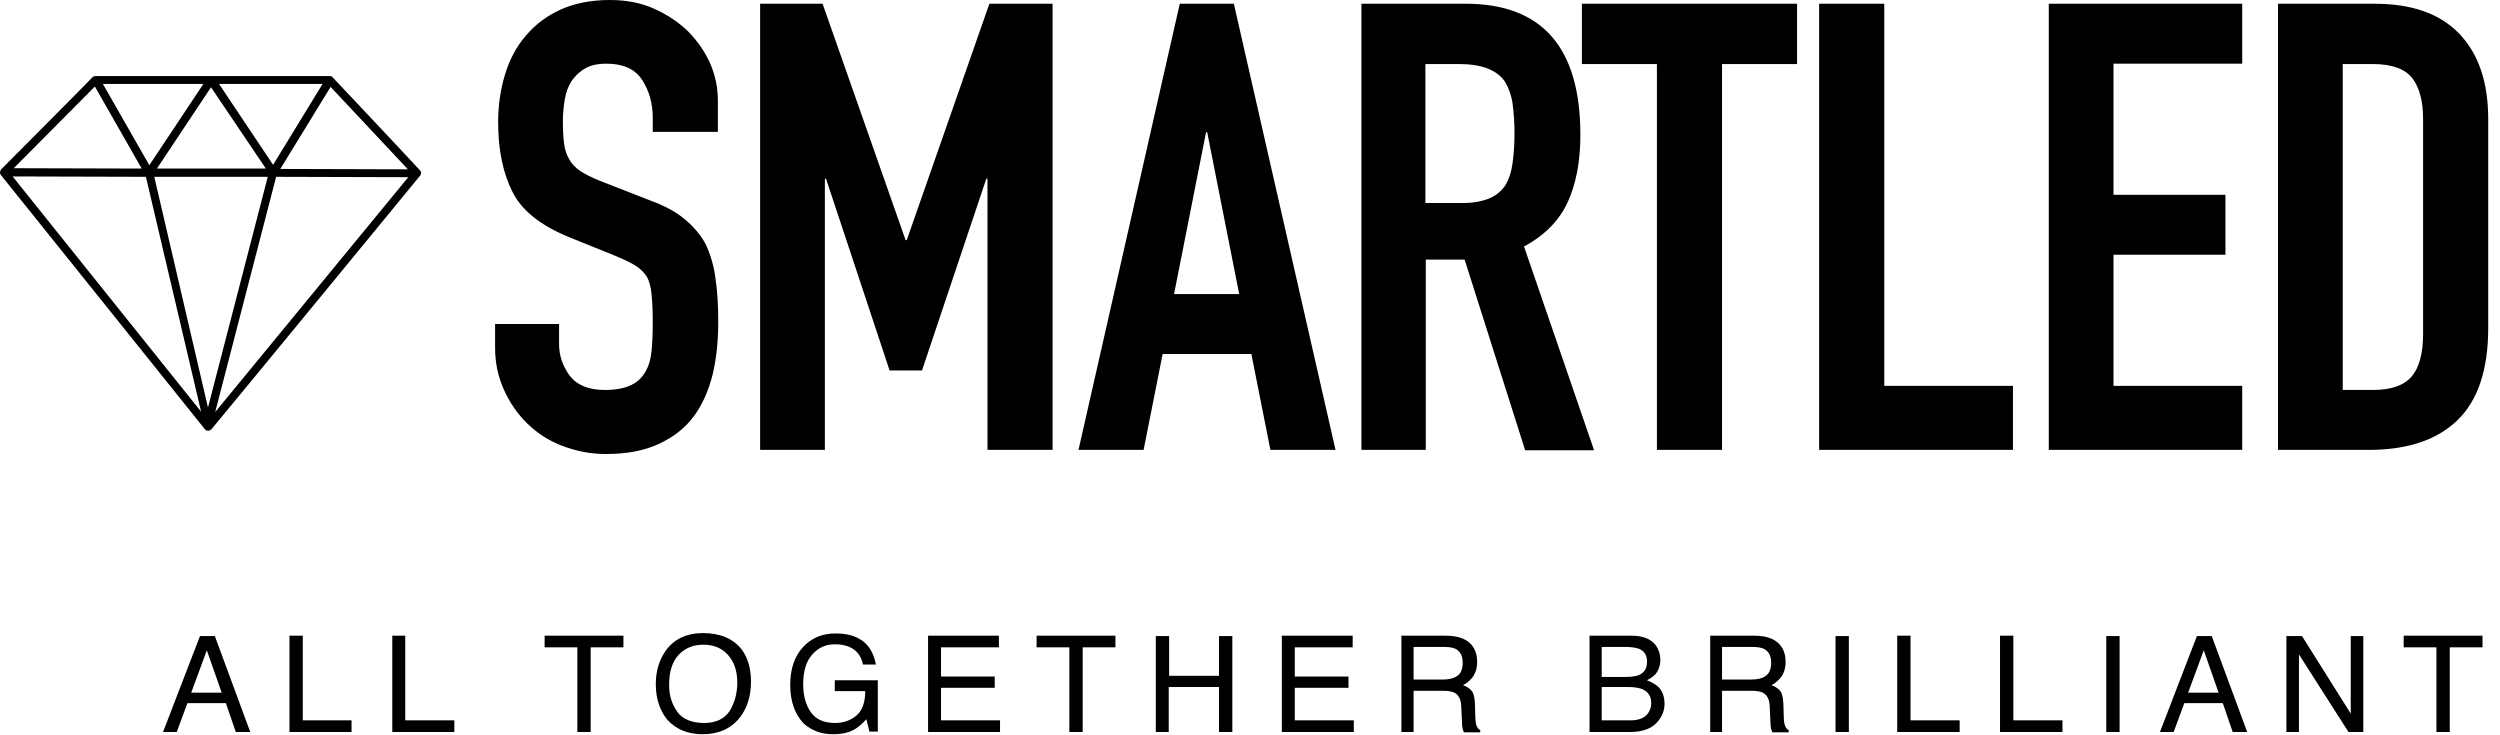 <?xml version="1.0" encoding="UTF-8"?> <svg xmlns="http://www.w3.org/2000/svg" width="211" height="62" viewBox="0 0 211 62" fill="none"><path d="M35.454 14.386C35.39 14.291 28.191 6.64 28.062 6.513C27.966 6.418 27.902 6.418 27.805 6.418C27.709 6.418 8.136 6.418 8.071 6.418C7.975 6.418 7.879 6.45 7.814 6.513C7.782 6.576 0.197 14.196 0.101 14.291C-0.028 14.449 -0.028 14.639 0.069 14.765C0.197 14.923 17.231 36.138 17.296 36.233C17.424 36.391 17.681 36.391 17.842 36.233C17.971 36.106 35.39 14.923 35.454 14.828C35.551 14.733 35.583 14.512 35.454 14.386ZM17.81 7.367L22.438 14.227H13.246L17.81 7.367ZM12.603 13.943L8.682 7.082H17.167L12.603 13.943ZM18.485 7.082H27.227L23.049 13.911L18.485 7.082ZM22.599 14.923L17.553 34.399L13.021 14.923H22.599ZM16.974 34.747L1.065 14.891L12.314 14.923L16.974 34.747ZM23.306 14.923L34.458 14.955L18.163 34.778L23.306 14.923ZM23.659 14.259L27.902 7.335L34.426 14.291L23.659 14.259ZM8.007 7.303L11.96 14.227L1.161 14.196L8.007 7.303Z" fill="black"></path><path d="M202.87 53.653V54.633H205.634V61.779H206.759V54.633H209.523V53.653H202.87ZM192.971 61.779H194.032V55.234L198.21 61.779H199.463V53.685H198.403V60.229L194.289 53.685H192.971V61.779ZM182.301 61.779H183.458L184.358 59.344H187.604L188.439 61.779H189.661L186.672 53.685H185.418L182.301 61.779ZM184.679 58.459L185.997 54.886L187.25 58.459H184.679ZM177.769 61.779H178.894V53.685H177.769V61.779ZM168.834 61.779H174.073V60.798H169.927V53.653H168.802V61.779H168.834ZM160.157 61.779H165.395V60.798H161.249V53.653H160.124V61.779H160.157ZM154.918 61.779H156.043V53.685H154.918V61.779ZM144.215 61.779H145.34V58.301H147.815C148.265 58.301 148.586 58.364 148.779 58.459C149.133 58.649 149.325 58.996 149.358 59.534L149.422 60.893C149.422 61.209 149.454 61.431 149.486 61.526C149.518 61.621 149.55 61.715 149.583 61.81H150.965V61.621C150.804 61.557 150.675 61.368 150.611 61.115C150.579 60.957 150.547 60.735 150.547 60.419L150.515 59.344C150.482 58.87 150.418 58.522 150.258 58.332C150.097 58.111 149.84 57.953 149.518 57.827C149.872 57.637 150.161 57.384 150.386 57.068C150.579 56.752 150.707 56.372 150.707 55.866C150.707 54.95 150.322 54.285 149.583 53.938C149.197 53.748 148.683 53.653 148.072 53.653H144.344V61.779H144.215ZM145.34 57.384V54.602H147.976C148.361 54.602 148.651 54.665 148.876 54.76C149.293 54.981 149.486 55.361 149.486 55.93C149.486 56.467 149.325 56.846 149.036 57.036C148.747 57.258 148.329 57.352 147.815 57.352H145.34V57.384ZM134.091 61.779H137.595C138.687 61.779 139.491 61.462 139.973 60.83C140.294 60.419 140.487 59.945 140.487 59.407C140.487 58.775 140.294 58.301 139.941 57.953C139.716 57.763 139.426 57.574 139.009 57.416C139.298 57.258 139.523 57.099 139.684 56.941C139.973 56.625 140.134 56.182 140.134 55.677C140.134 55.234 140.005 54.855 139.78 54.507C139.362 53.938 138.687 53.653 137.723 53.653H134.156V61.779H134.091ZM135.184 60.83V57.985H137.434C137.916 57.985 138.269 58.048 138.559 58.143C139.105 58.364 139.362 58.743 139.362 59.344C139.362 59.692 139.266 59.977 139.073 60.229C138.784 60.609 138.302 60.798 137.595 60.798H135.184V60.83ZM135.184 57.099V54.602H137.209C137.691 54.602 138.077 54.665 138.334 54.76C138.784 54.95 139.009 55.297 139.009 55.835C139.009 56.372 138.816 56.72 138.398 56.941C138.141 57.068 137.755 57.131 137.273 57.131H135.184V57.099ZM118.182 61.779H119.307V58.301H121.782C122.232 58.301 122.553 58.364 122.746 58.459C123.1 58.649 123.292 58.996 123.325 59.534L123.389 60.893C123.389 61.209 123.421 61.431 123.453 61.526C123.485 61.621 123.517 61.715 123.55 61.81H124.932V61.621C124.771 61.557 124.642 61.368 124.578 61.115C124.546 60.957 124.514 60.735 124.514 60.419L124.482 59.344C124.449 58.87 124.385 58.522 124.224 58.332C124.064 58.111 123.807 57.953 123.485 57.827C123.839 57.637 124.128 57.384 124.353 57.068C124.546 56.752 124.674 56.372 124.674 55.866C124.674 54.95 124.289 54.285 123.55 53.938C123.164 53.748 122.65 53.653 122.039 53.653H118.279V61.779H118.182ZM119.307 57.384V54.602H121.943C122.328 54.602 122.617 54.665 122.842 54.76C123.26 54.981 123.453 55.361 123.453 55.93C123.453 56.467 123.292 56.846 123.003 57.036C122.714 57.258 122.296 57.352 121.782 57.352H119.307V57.384ZM108.187 61.779H114.261V60.798H109.28V58.048H113.811V57.099H109.28V54.633H114.165V53.653H108.187V61.779V61.779ZM97.516 61.779H98.641V57.985H102.884V61.779H104.009V53.685H102.884V57.036H98.674V53.685H97.549V61.779H97.516ZM87.489 53.653V54.633H90.253V61.779H91.378V54.633H94.142V53.653H87.489ZM78.329 61.779H84.403V60.798H79.422V58.048H83.954V57.099H79.422V54.633H84.307V53.653H78.329V61.779V61.779ZM70.519 53.464C69.394 53.464 68.494 53.843 67.787 54.602C67.048 55.392 66.695 56.467 66.695 57.827C66.695 59.186 67.08 60.261 67.82 61.051C68.527 61.684 69.33 61.968 70.294 61.968C71.034 61.968 71.644 61.842 72.126 61.557C72.415 61.399 72.737 61.115 73.123 60.704L73.38 61.747H74.087V57.416H70.455V58.332H73.026C73.026 59.281 72.769 59.977 72.287 60.388C71.805 60.798 71.194 61.02 70.487 61.02C69.523 61.02 68.848 60.704 68.43 60.103C68.012 59.502 67.787 58.712 67.787 57.763C67.787 56.657 68.044 55.803 68.559 55.234C69.073 54.665 69.684 54.38 70.455 54.38C71.098 54.38 71.612 54.507 72.03 54.791C72.448 55.076 72.705 55.487 72.833 56.088H73.926C73.733 55.044 73.251 54.285 72.448 53.874C71.933 53.59 71.258 53.464 70.519 53.464ZM59.431 61.02C58.403 61.02 57.631 60.704 57.181 60.103C56.731 59.471 56.474 58.743 56.474 57.827C56.474 56.688 56.731 55.866 57.278 55.266C57.824 54.697 58.499 54.412 59.367 54.412C60.235 54.412 60.942 54.697 61.456 55.297C61.97 55.866 62.227 56.657 62.227 57.605C62.227 58.522 62.002 59.313 61.584 60.008C61.135 60.672 60.427 61.02 59.431 61.02ZM59.335 53.432C57.953 53.432 56.892 53.938 56.185 54.918C55.639 55.708 55.349 56.625 55.349 57.732C55.349 58.933 55.671 59.945 56.313 60.735C57.053 61.557 58.049 61.968 59.303 61.968C60.652 61.968 61.713 61.494 62.452 60.546C63.063 59.755 63.384 58.743 63.384 57.542C63.384 56.435 63.127 55.519 62.581 54.791C61.874 53.906 60.781 53.432 59.335 53.432ZM45.965 53.653V54.633H48.729V61.779H49.853V54.633H52.617V53.653H45.965ZM33.109 61.779H38.347V60.798H34.202V53.653H33.109V61.779ZM24.431 61.779H29.67V60.798H25.556V53.653H24.431V61.779ZM13.761 61.779H14.918L15.818 59.344H19.064L19.899 61.779H21.121L18.132 53.685H16.878L13.761 61.779ZM16.139 58.459L17.457 54.886L18.71 58.459H16.139Z" fill="black"></path><path d="M200.266 5.406C201.873 5.406 202.998 5.817 203.609 6.608C204.22 7.43 204.509 8.568 204.509 10.054V28.202C204.509 29.814 204.187 31.016 203.545 31.775C202.902 32.533 201.809 32.913 200.266 32.913H197.727V5.406H200.266V5.406ZM199.913 37.971C203.159 37.971 205.666 37.149 207.401 35.474C209.137 33.798 210.005 31.206 210.005 27.665V10.054C210.005 6.956 209.201 4.553 207.562 2.845C205.923 1.138 203.545 0.316 200.395 0.316H192.264V37.971H199.913ZM189.243 37.971V32.565H178.379V21.499H187.828V16.441H178.379V5.375H189.243V0.316H172.916V37.971H189.243ZM169.894 37.971V32.565H159.031V0.316H153.535V37.971H169.894ZM145.34 37.971V5.406H151.671V0.316H133.512V5.406H139.844V37.971H145.34ZM120.335 37.971V21.91H123.614L128.724 38.003H134.541L128.627 20.804C130.395 19.855 131.616 18.59 132.323 17.041C133.03 15.492 133.384 13.595 133.384 11.382C133.384 4.015 130.17 0.316 123.71 0.316H114.904V37.971H120.335V37.971ZM123.164 5.406C125.06 5.406 126.345 5.912 127.02 6.892C127.342 7.43 127.567 8.062 127.663 8.758C127.76 9.485 127.824 10.307 127.824 11.255C127.824 12.204 127.76 13.058 127.663 13.753C127.567 14.48 127.374 15.081 127.085 15.587C126.763 16.093 126.313 16.472 125.735 16.725C125.156 16.978 124.385 17.136 123.421 17.136H120.303V5.406H123.164ZM96.52 37.971L98.127 29.878H105.615L107.222 37.971H112.718L104.137 0.316H99.573L91.024 37.971H96.52ZM99.091 24.819L101.791 11.161H101.887L104.587 24.819H99.091ZM69.619 37.971V15.081H69.715L75.083 31.269H77.815L83.246 15.081H83.343V37.971H88.838V0.316H83.503L76.529 20.266H76.433L69.426 0.316H64.155V37.971H69.619ZM60.588 8.505C60.588 6.323 59.752 4.395 58.113 2.687C57.277 1.865 56.313 1.233 55.188 0.727C54.063 0.221 52.81 0 51.46 0C49.853 0 48.471 0.285 47.282 0.822C46.125 1.36 45.161 2.087 44.389 3.004C43.586 3.92 43.007 5.027 42.622 6.292C42.236 7.556 42.043 8.916 42.043 10.307C42.043 12.678 42.461 14.638 43.265 16.219C44.068 17.8 45.643 19.033 48.021 20.013L51.942 21.594C52.617 21.879 53.163 22.132 53.581 22.384C53.999 22.637 54.321 22.954 54.578 23.333C54.803 23.712 54.931 24.218 54.995 24.851C55.06 25.483 55.092 26.305 55.092 27.285C55.092 28.139 55.06 28.898 54.995 29.593C54.931 30.289 54.77 30.858 54.481 31.364C54.192 31.869 53.806 32.249 53.26 32.502C52.746 32.755 52.007 32.913 51.075 32.913C49.66 32.913 48.696 32.502 48.086 31.711C47.507 30.921 47.186 30.036 47.186 29.056V27.348H41.786V29.372C41.786 30.636 42.043 31.806 42.525 32.881C43.007 33.956 43.65 34.905 44.486 35.727C45.322 36.549 46.286 37.181 47.443 37.624C48.6 38.066 49.821 38.319 51.139 38.319C52.906 38.319 54.385 38.035 55.606 37.466C56.828 36.897 57.824 36.138 58.563 35.126C59.27 34.178 59.784 33.008 60.138 31.648C60.459 30.289 60.62 28.834 60.62 27.222C60.62 25.862 60.556 24.629 60.395 23.554C60.266 22.479 59.977 21.531 59.592 20.677C59.174 19.855 58.563 19.16 57.824 18.527C57.085 17.895 56.088 17.358 54.867 16.915L50.657 15.271C49.95 14.986 49.371 14.702 48.953 14.417C48.535 14.133 48.214 13.785 48.021 13.405C47.796 13.026 47.668 12.583 47.603 12.078C47.539 11.572 47.507 10.971 47.507 10.212C47.507 9.58 47.571 8.979 47.668 8.378C47.764 7.809 47.957 7.272 48.246 6.829C48.535 6.418 48.921 6.039 49.371 5.786C49.853 5.501 50.432 5.375 51.203 5.375C52.585 5.375 53.581 5.817 54.192 6.734C54.77 7.62 55.092 8.695 55.092 9.928V11.129H60.588V8.505Z" fill="black"></path></svg> 